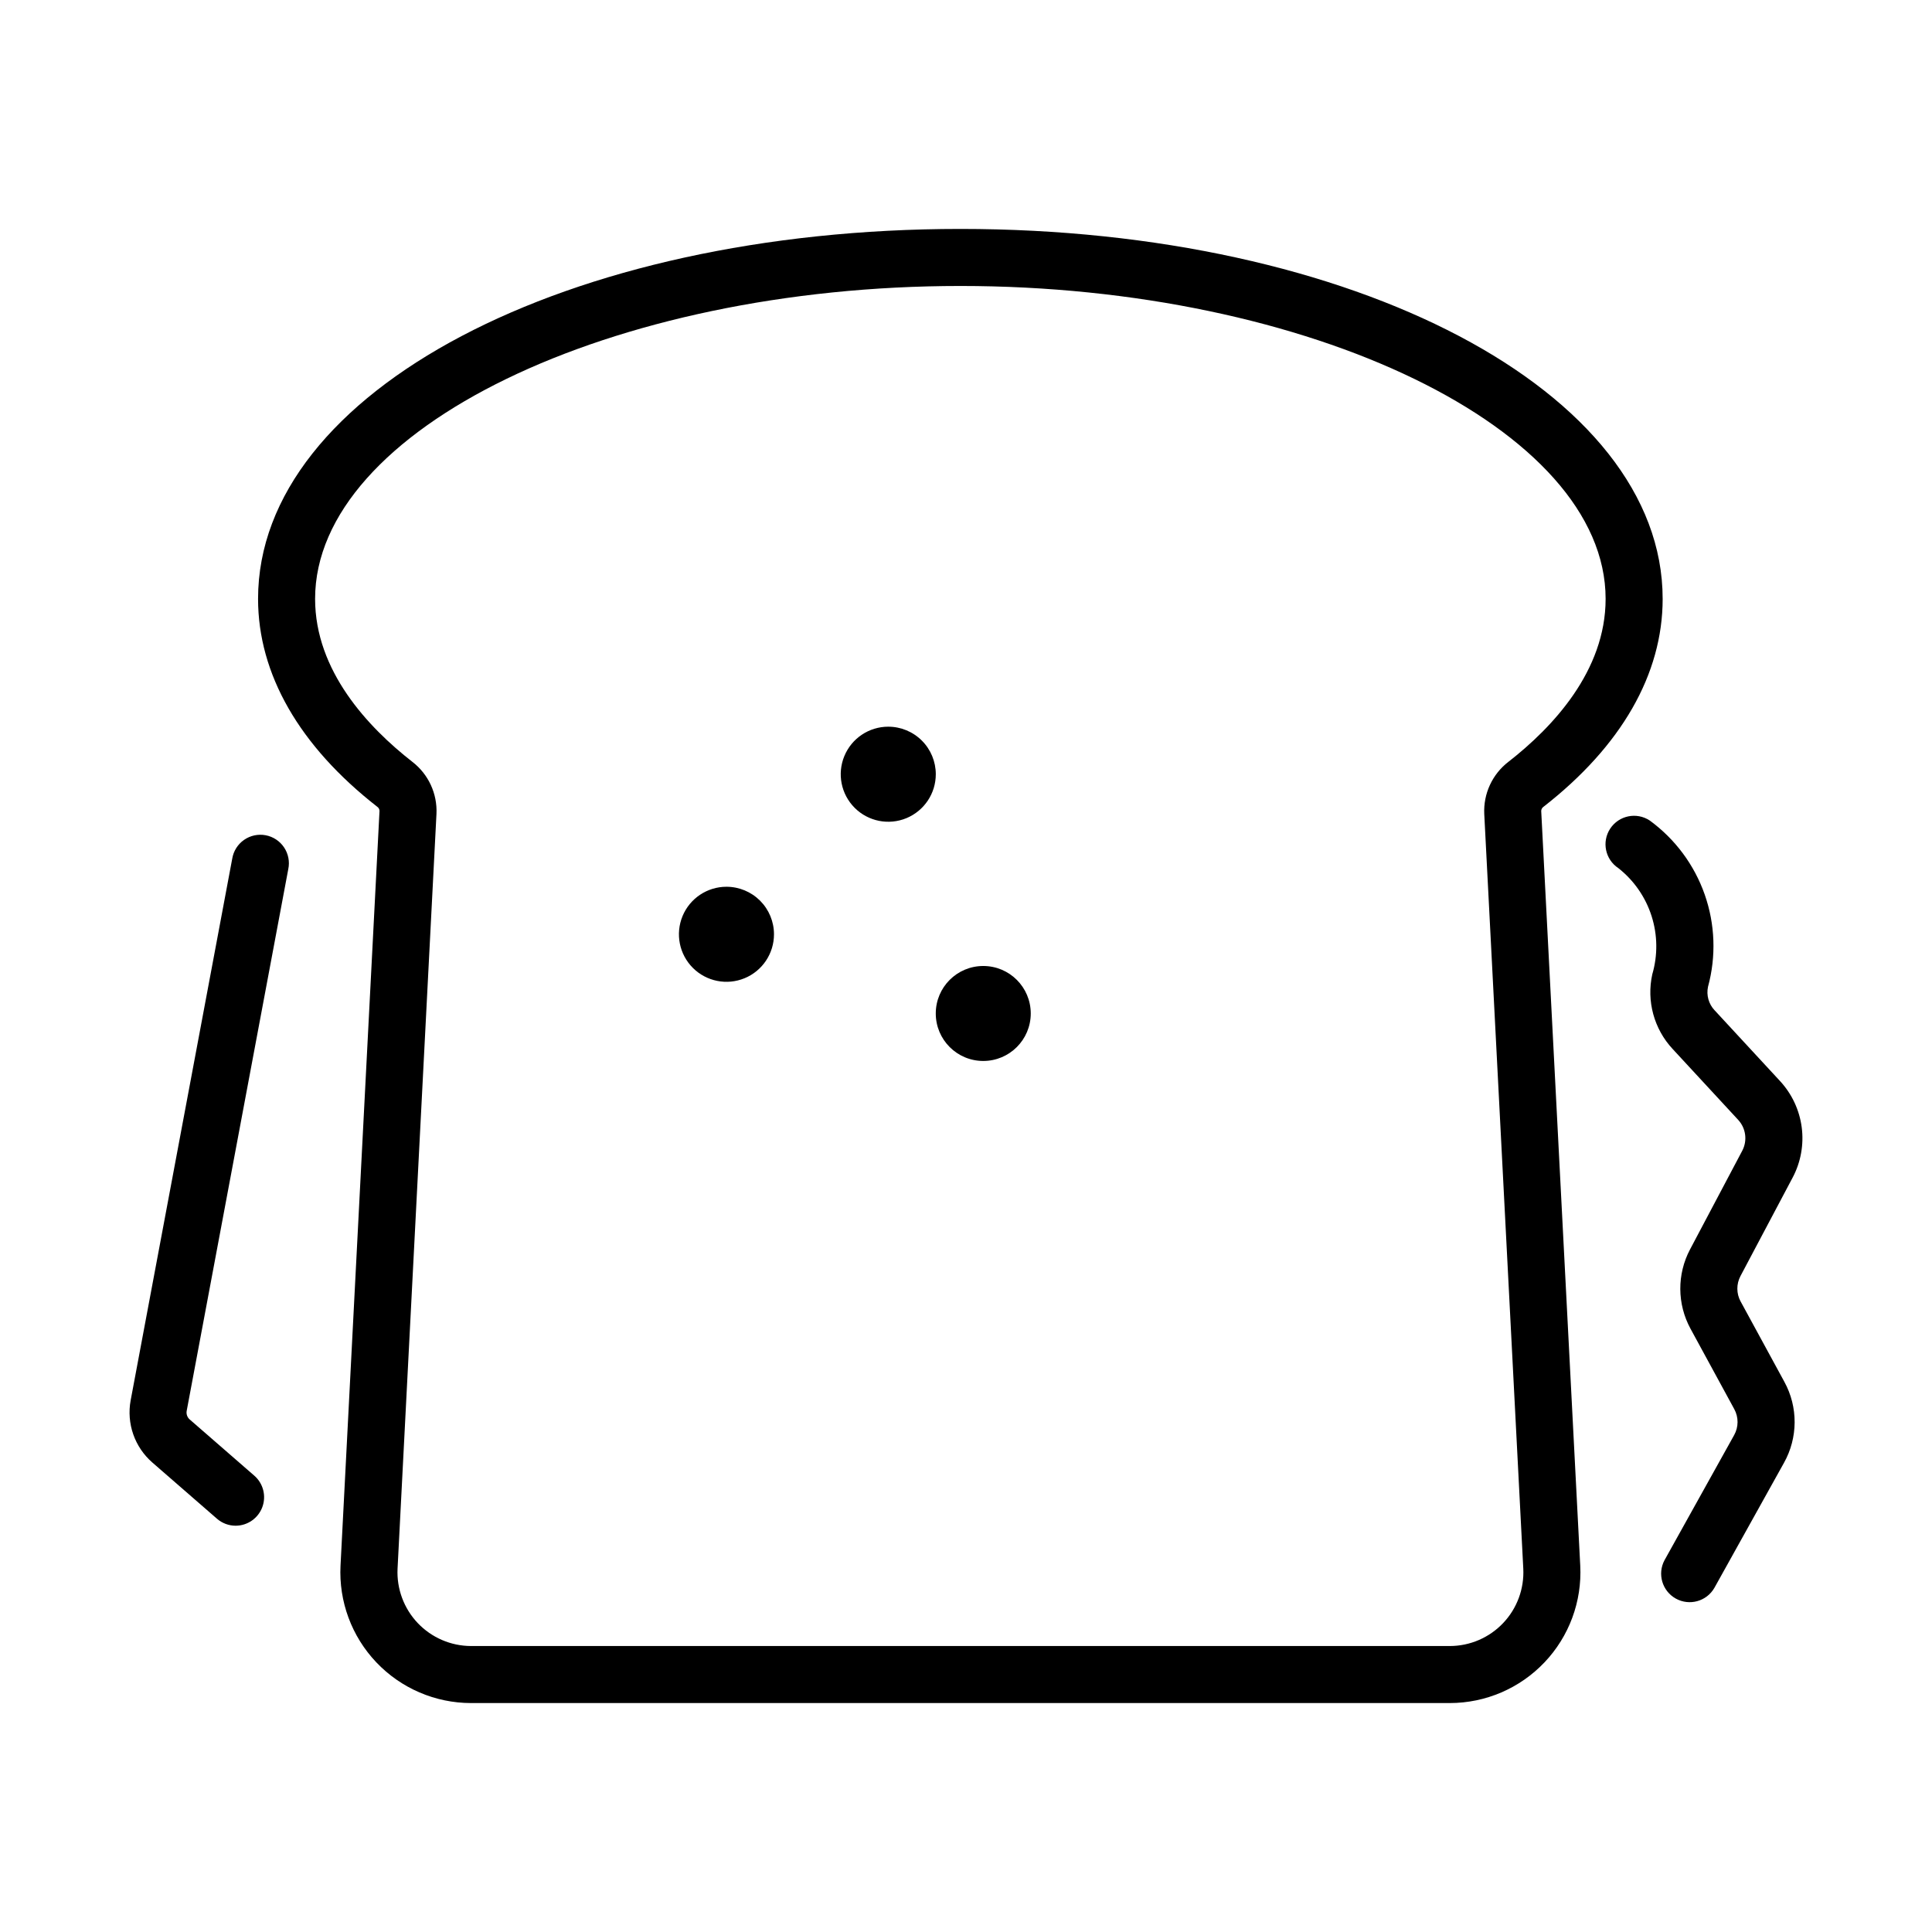 <?xml version="1.0" encoding="UTF-8"?>
<!-- Uploaded to: ICON Repo, www.iconrepo.com, Generator: ICON Repo Mixer Tools -->
<svg fill="#000000" width="800px" height="800px" version="1.1" viewBox="144 144 512 512" xmlns="http://www.w3.org/2000/svg">
 <g>
  <path d="m584.62 302.7c0-54.969-81.75-98.031-186.11-98.031s-186.12 43.059-186.12 98.031c0 19.926 10.926 38.984 31.598 55.113v-0.004c0.363 0.25 0.578 0.66 0.586 1.098l-10.332 200.02c-0.477 9.477 2.949 18.73 9.484 25.609 6.531 6.879 15.598 10.781 25.086 10.793h259.4c9.488-0.004 18.559-3.902 25.094-10.785 6.535-6.879 9.961-16.141 9.477-25.617l-10.344-200.01c0.008-0.438 0.23-0.848 0.59-1.098 20.672-16.109 31.594-35.172 31.594-55.121zm-40.879 43.191c-4.258 3.281-6.648 8.434-6.398 13.805l10.344 200.01c0.27 5.336-1.66 10.555-5.344 14.43-3.68 3.875-8.789 6.074-14.133 6.078h-259.4c-5.34-0.02-10.438-2.223-14.113-6.094-3.672-3.875-5.602-9.082-5.34-14.414l10.312-200.01c0.254-5.367-2.129-10.516-6.383-13.797-11.758-9.18-25.781-24.117-25.781-43.195 0-44.945 78.312-82.918 171-82.918 92.691 0 171 37.973 171 82.918 0.004 19.098-14.008 34.027-25.762 43.188z"/>
  <path d="m379.4 336.58c-5.094 0-9.688 3.07-11.637 7.777s-0.871 10.121 2.731 13.727c3.602 3.602 9.02 4.68 13.727 2.731 4.707-1.953 7.773-6.543 7.773-11.637 0-3.344-1.324-6.547-3.688-8.906-2.363-2.363-5.566-3.691-8.906-3.691z"/>
  <path d="m336.52 379c-5.094 0-9.688 3.07-11.637 7.773-1.949 4.707-0.871 10.125 2.731 13.727 3.602 3.602 9.02 4.68 13.727 2.731 4.707-1.949 7.773-6.543 7.773-11.637 0-3.34-1.328-6.543-3.688-8.906-2.363-2.359-5.566-3.688-8.906-3.688z"/>
  <path d="m417.16 412.58c0 6.953-5.637 12.586-12.586 12.586-6.953 0-12.586-5.633-12.586-12.586 0-6.949 5.633-12.582 12.586-12.582 6.949 0 12.586 5.633 12.586 12.582"/>
  <path d="m206.44 548.33c3.148-0.004 5.965-1.961 7.07-4.91 1.102-2.953 0.262-6.277-2.113-8.348l-17.129-14.902c-0.648-0.57-0.949-1.434-0.793-2.281l26.918-143.55c0.422-1.992 0.02-4.066-1.109-5.758s-2.894-2.856-4.894-3.231-4.062 0.074-5.731 1.242c-1.664 1.168-2.789 2.957-3.117 4.965l-26.918 143.55c-1.133 6.121 1.051 12.383 5.742 16.473l17.129 14.898c1.371 1.195 3.125 1.852 4.945 1.855z"/>
  <path d="m619.09 456.03c2.148-4.074 2.981-8.715 2.383-13.285-0.598-4.566-2.594-8.836-5.715-12.223l-17.375-18.793h-0.004c-1.566-1.668-2.215-3.996-1.738-6.231 2.191-8.047 1.887-16.566-0.875-24.438-2.758-7.867-7.844-14.711-14.582-19.625-3.488-2.293-8.172-1.324-10.465 2.164-2.293 3.484-1.324 8.172 2.164 10.465 4.133 3.258 7.199 7.68 8.801 12.695 1.602 5.016 1.668 10.395 0.188 15.449-1.562 7.078 0.457 14.473 5.394 19.781l17.375 18.793c2.055 2.227 2.481 5.504 1.07 8.184l-13.824 26.129v-0.004c-3.496 6.594-3.449 14.5 0.125 21.051l11.586 21.285c1.176 2.148 1.164 4.746-0.027 6.883l-18.445 33.141c-1.961 3.637-0.637 8.176 2.977 10.188s8.168 0.746 10.227-2.836l18.445-33.141c3.727-6.664 3.766-14.773 0.102-21.469l-11.586-21.281h-0.004c-1.148-2.098-1.16-4.637-0.039-6.75z"/>
 </g>
</svg>